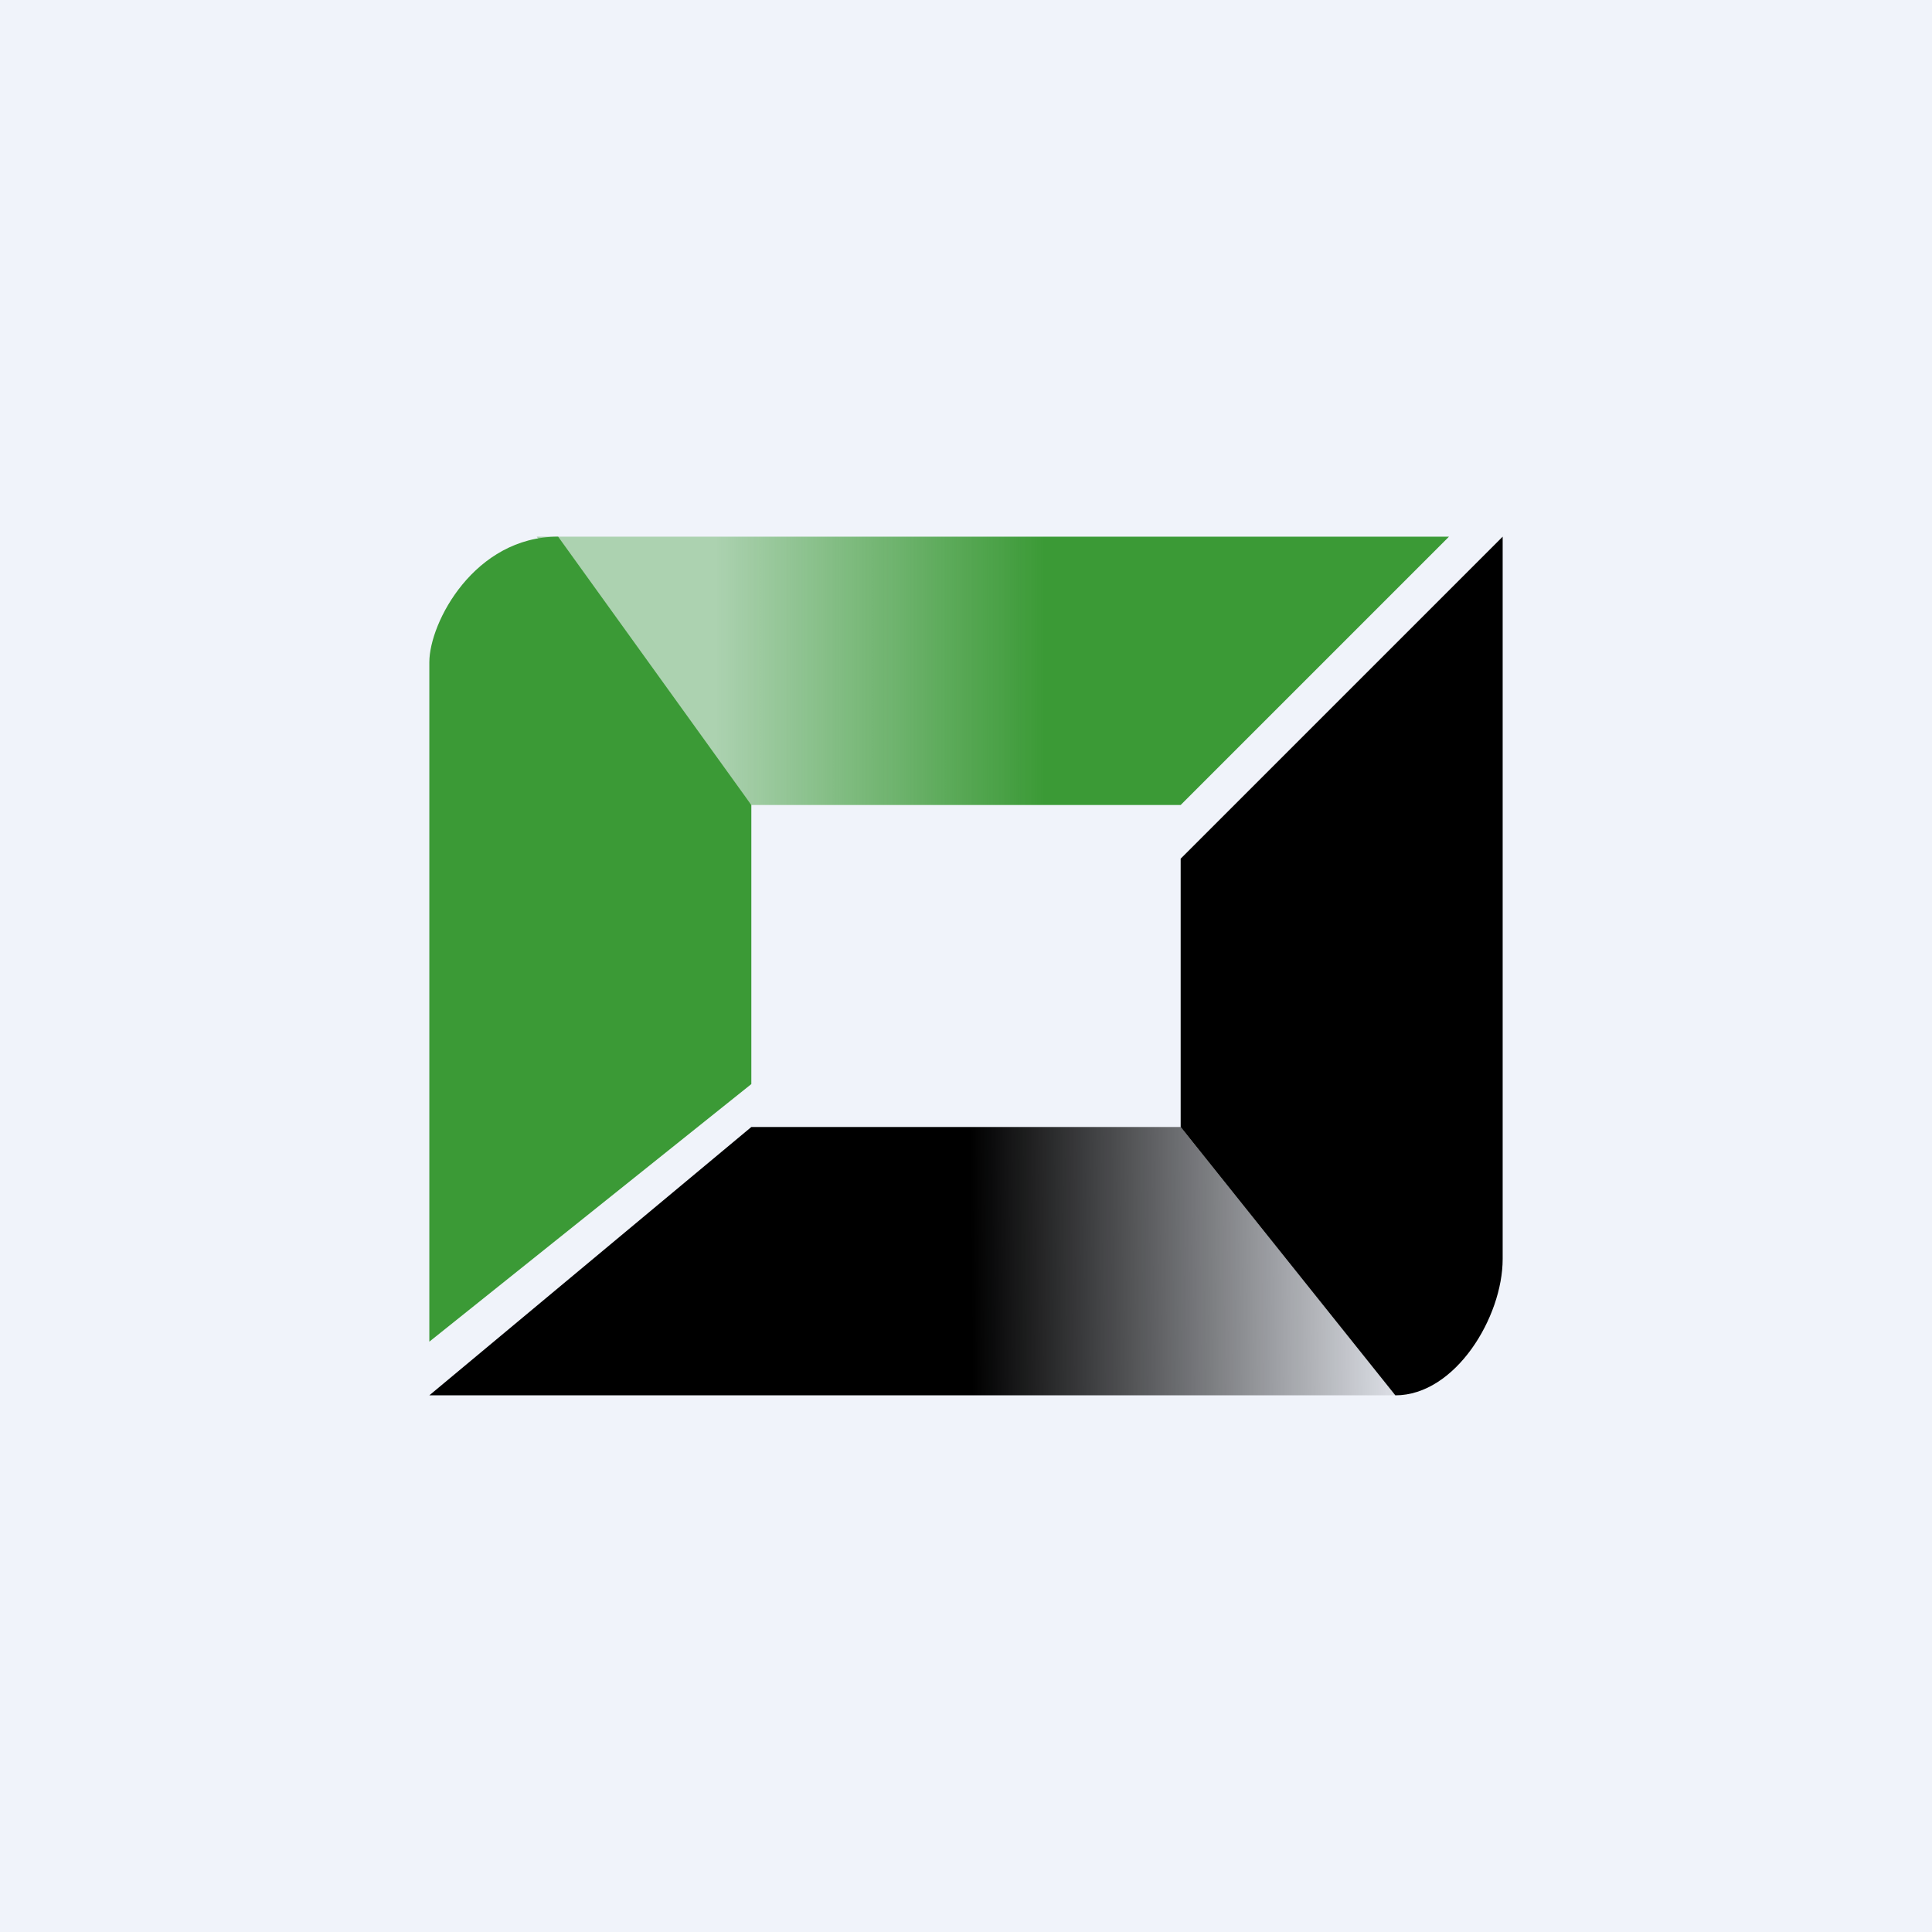 <!-- by TradingView --><svg width="18" height="18" viewBox="0 0 18 18" xmlns="http://www.w3.org/2000/svg"><path fill="#F0F3FA" d="M0 0h18v18H0z"/><path d="M13.5 5H5l2 2.5h4L13.5 5Z" fill="url(#a4cqbxwmi)"/><path d="M7 7.5 5.2 5C4.42 5 4 5.8 4 6.17v6.33l3-2.4V7.5Z" fill="#3B9A36"/><path d="m14 5-3 3v2.5l2 2.5c.56 0 1-.73 1-1.27V5Z"/><path d="M11 10.5H7L4 13h9l-2-2.5Z" fill="url(#b4cqbxwmi)"/><defs><linearGradient id="a4cqbxwmi" x1="6.67" y1="6.04" x2="12.91" y2="6.04" gradientUnits="userSpaceOnUse"><stop stop-color="#3C9A37" stop-opacity=".38"/><stop offset=".49" stop-color="#3B9A36"/></linearGradient><linearGradient id="b4cqbxwmi" x1="5.23" y1="12.13" x2="13.36" y2="12.05" gradientUnits="userSpaceOnUse"><stop offset=".47"/><stop offset="1" stop-opacity="0"/></linearGradient></defs></svg>
